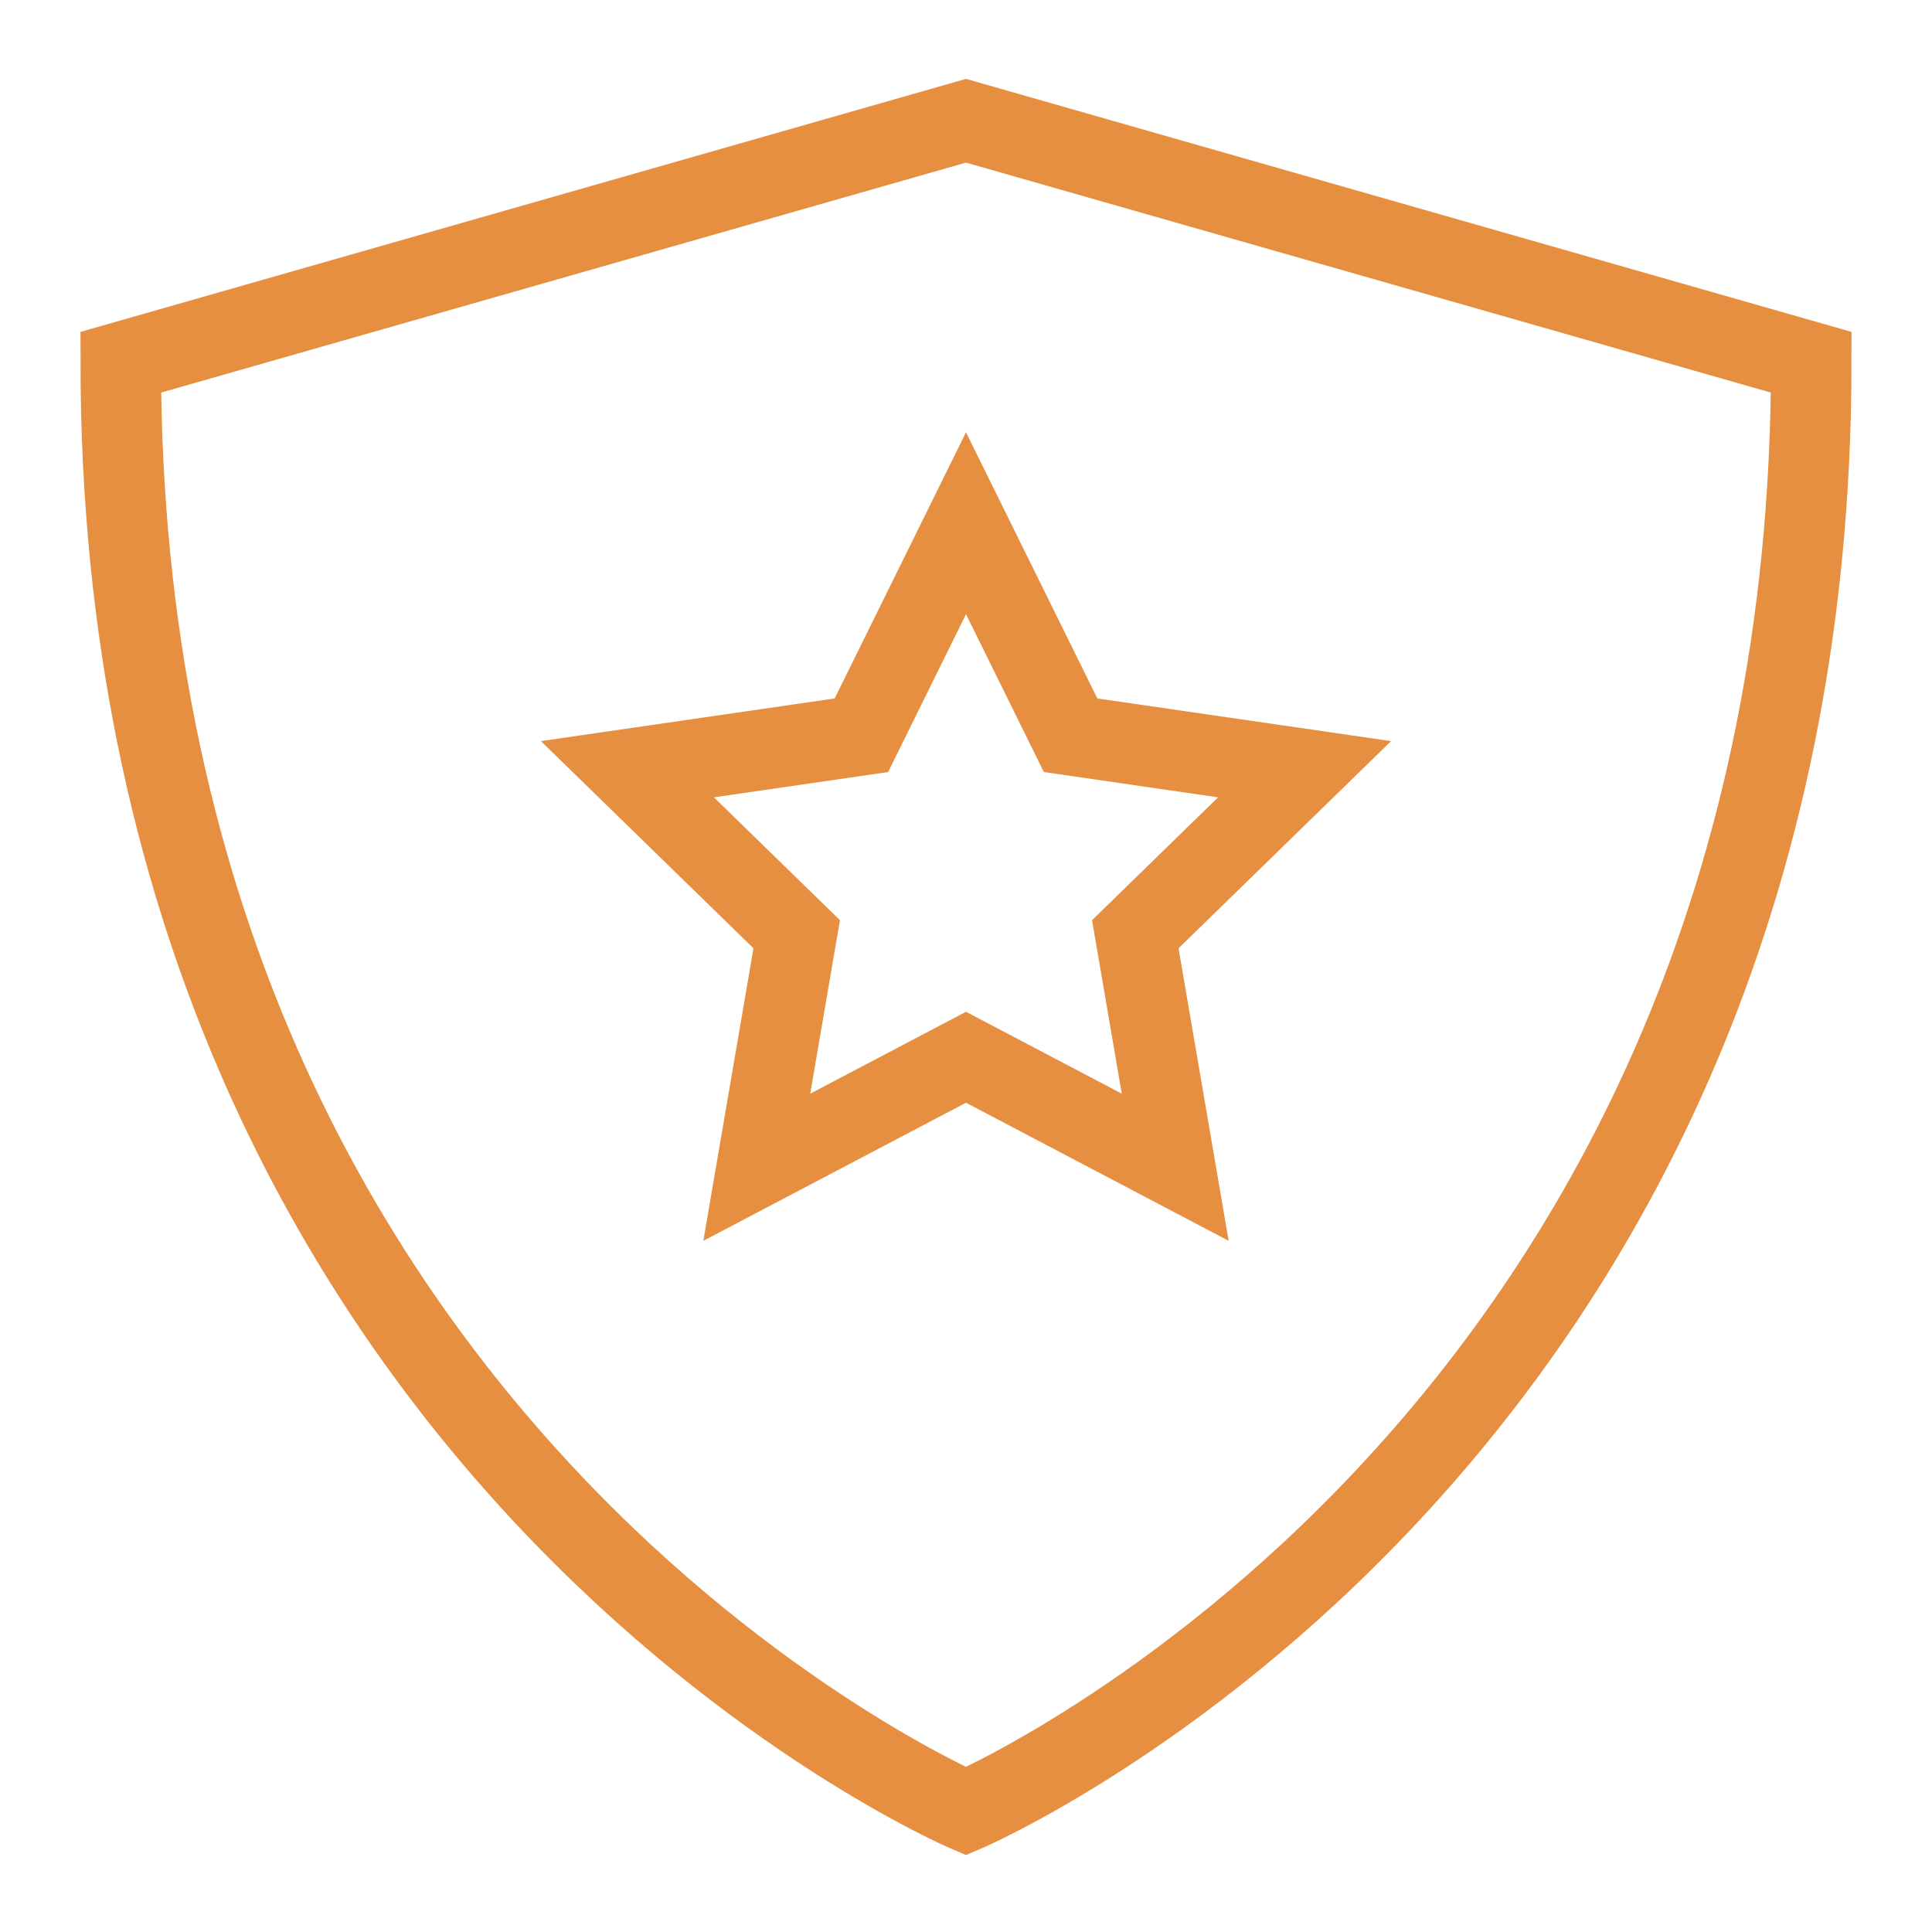 <svg width="48" height="48" viewBox="0 0 48 48" fill="none" xmlns="http://www.w3.org/2000/svg">
<path d="M24 13L26.599 18.267L32.412 19.111L28.206 23.211L29.198 29L24 26.267L18.802 29L19.794 23.211L15.588 19.111L21.401 18.267L24 13Z" stroke="#E68F40" stroke-width="2" stroke-miterlimit="10" stroke-linecap="square"/>
<path d="M24 45C24 45 3 36 3 9L24 3L45 9C45 36 24 45 24 45Z" stroke="#E68F40" stroke-width="2" stroke-miterlimit="10" stroke-linecap="square"/>
</svg>
